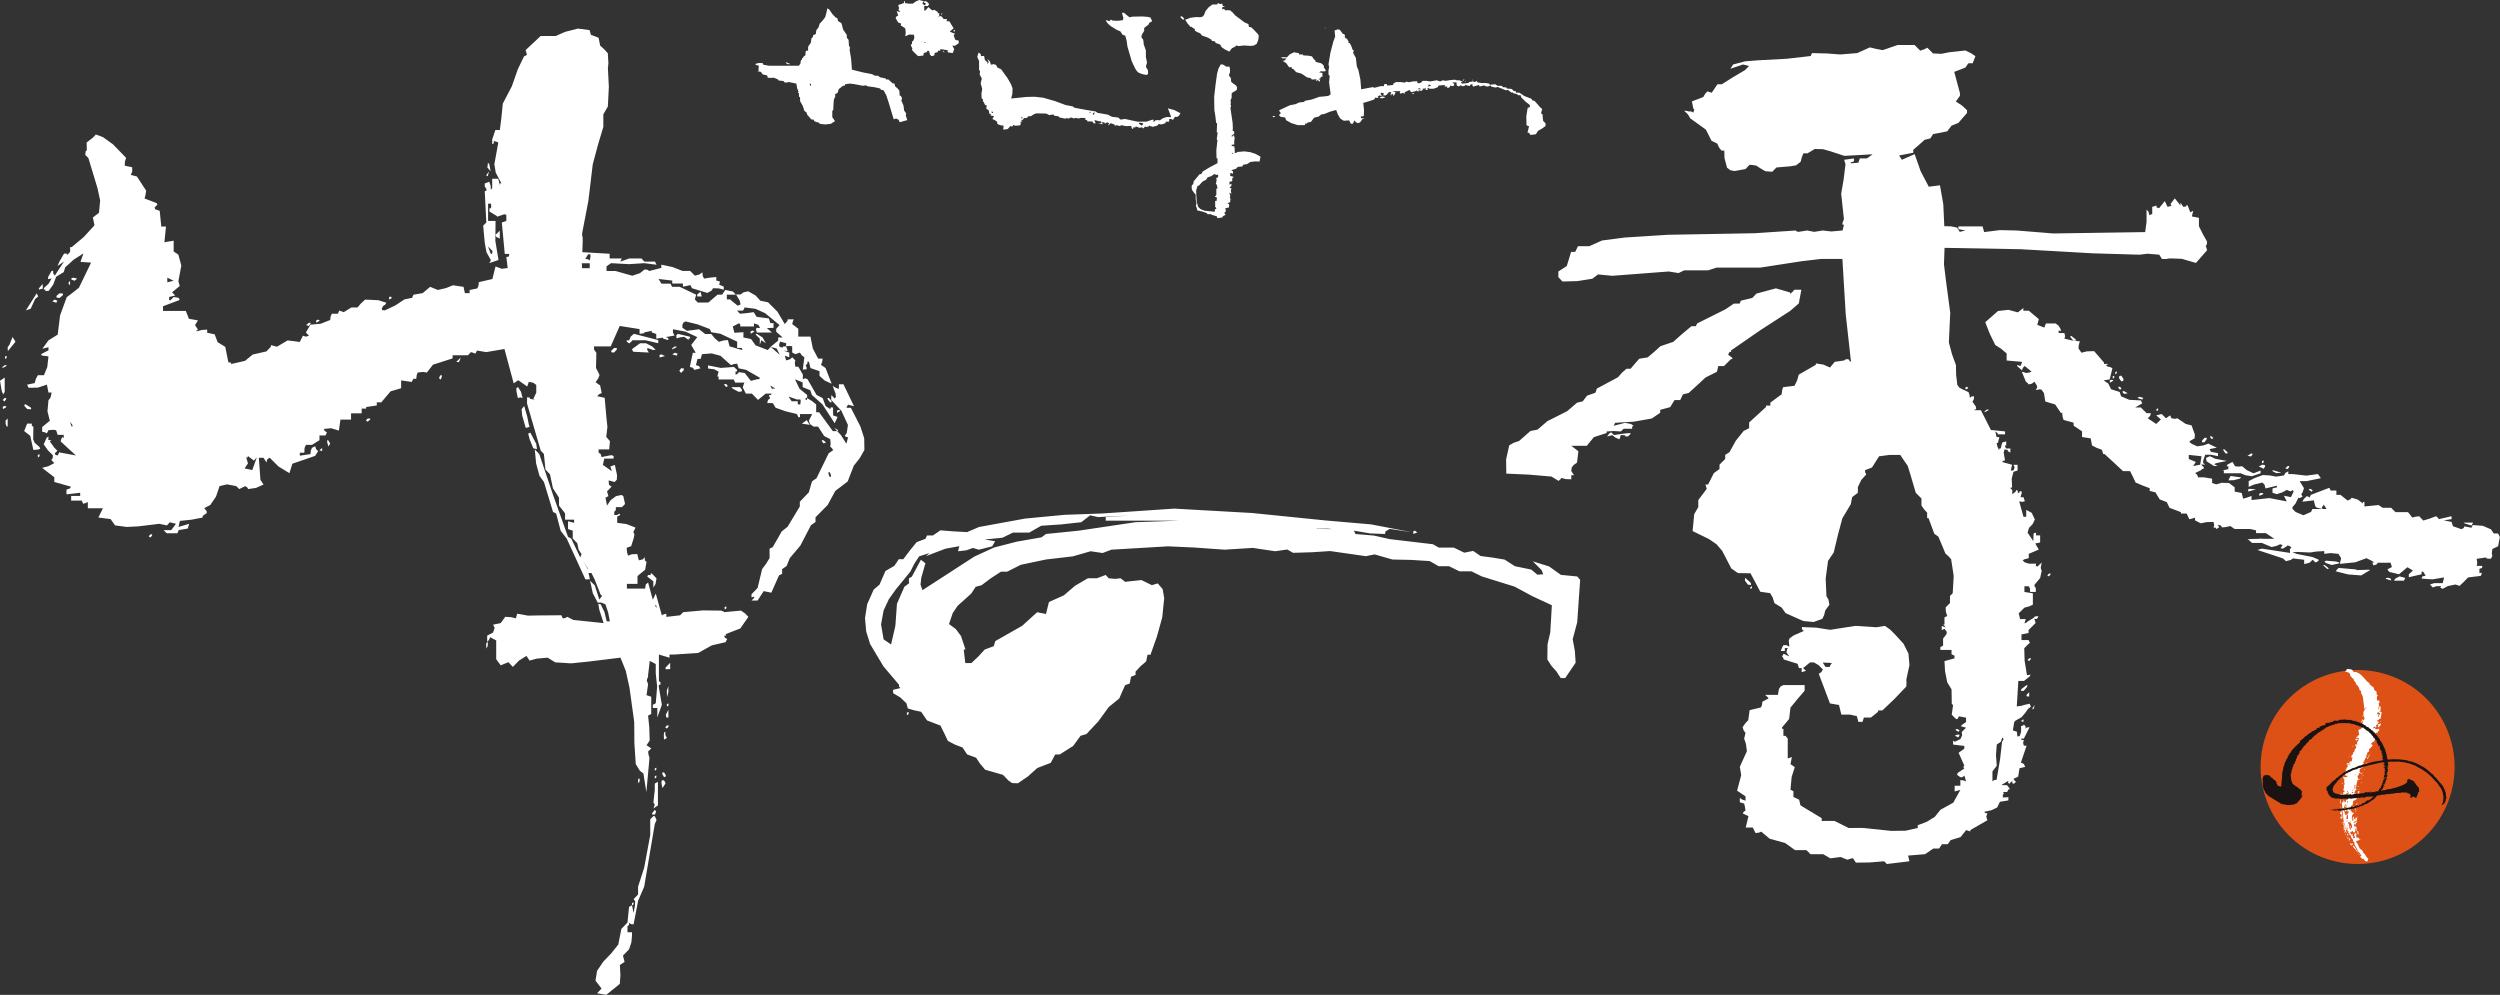 <svg xmlns="http://www.w3.org/2000/svg" width="182.485" height="72.621" viewBox="0 0 182.485 72.621">
  <rect x="0" y="0" width="182.485" height="72.621" fill="#333333" stroke="none"/>
  <g id="logo" transform="translate(-70 -5391.6)">
    <path id="パス_2740" data-name="パス 2740" d="M361.449,373.364h1.233l.416.416.287-.1.229-.115.416.416.6.029.588-.115,1.176-.129.387.186.344.229-.2.516h-.315l-.215.315-.817.315.416,1.548v.2l-.3.416.444.287.373.344v.2l-.631.731-.5.2-.315.416-1.032.2-.2.315-.416.1-.4.358-.43.373v.215l-1.032.2.2.315.932-.416.444,1.261.588,1.118.817-.1.244,1.391.072,1.591.487.014.444.086.2.315.416-.1-.516-.1v-.2h1.763l.115.416,1.147-.143,1.247.029,2.652.215,6.709-.1.1-.745v-.9l.143.158.072.258.2-.1v-.516l.172-.043.129-.057.014.143.186.057.416-.516.2.416.2-.043.086-.057-.072-.1.315-.416.416.516v-.215l.2.315.158-.014.086-.029-.043-.072h.115l.2.516.215-.115-.1.416.516.1v.616l.3.6.3.53-.029.215-.072.086.1.315-.817.932-1.032-.3-.774-.029-.3.014.043.029h-.416l-.2-.315-.86-.072-.573.072-3.4-.1-5.29-.3-5.548-.1-.043,1.2.143,1.176.315,2.365-.1,2.165.229.86.287.788.014.717.086.731.143.2.215.115.459.215.072.186.029.229.129-.1.172-.014-.014.229-.1.172.244.344.029.186-.172.086h.516l.731,1.448,1.032.1v.215h-.516l-.043-.1-.158-.115.1.416h.2l-.1.416-.1.029.072.287.115.229.014-.129h.1l.1-.416.115-.057.186-.043v.315l-.086-.029v.072l.072.158h.315v.3l-.172-.1-.029-.1-.23-.029-.057.229.1.573-.158.029-.043.086.717.2-.1.416h.2l.086-.229-.086-.186h.3v.416l-.3.1-.129.5.029.631-.115.029.014.072.115.086v.315l.229-.172.072-.143.1.072v.143h.115v-.1l.172-.014v.129l-.086.3h.215l.1.3-.215.043-.2-.043.315,1.133h.2V407.3l.4.215.229.487-.158.33-.272.287-.1.344.416.616.014-.387.014-.186.172-.043v.2h.3v.516l-.358.072.258.444-.731.315v.315l-.33.086-.115.072.143.143.315.1h.516l-.014.158.115.057.315-.3-.072.387.072.229-.115.516-.416.5.029.172.072.029v.315h-.416l-.014-.258-.086-.158h-.315v.416l.616.1v.831l-.287.129-.33.086-.416.416.1.416h.416l-.1.315.158-.057.043-.057.516-.315-.014-.043.186-.057.143.029-.115.172h-.2l.043.115.057.186-.516.516v.215l-.516.1v.416h.516l.1.2-.215.186-.2.215.029.917.172,1.047.258-.043-.057.129-.416.33h-.416l-.115,1.863.33-.043.186-.057.416-.1.1.215-.215.172-.2.287-.272.315-.43.244-.1.1-.1.616.3.1.029.344.172-.029.1-.315v-.416l.158-.043.043-.072.129.143-.014.158.115-.086.186-.014-.416.831h-.2l.043.1h.158l-.057.215.057.2h.2l-.416,1.233.215.1.1.215-.416.1-.1.616-.344.158.072.115.115.1-.158.143-.115-.043.014-.158-.143.1-.057.1-.115-.057.014-.158-.516.315h.416l.158.2.057.115-.1-.014-.1.2h-.315l.086.1-.086.1v.2l.373-.014h.115l-.086.014v.215l-.616.1-.2.416-.416.2-.516.115.057.1H368l-.086.258.086.258-1.247.717v.1l-.186-.057-.115-.043-.416.516-.717.215-.215.3h-.416l-.215.315h-.416l-.616.416-1.233.1.1.416-1.649.2-.2-.2-1.046.086-1.018.014-.2-.315h-.1l-.315.1-.516-.2-.731.1-.516-.3h-.932l-.3-.3h-.831l-.717-.516-1.132-.315-.616-.516-.172.072-.244.029-.2-.4h-.516l.2-.831-.416-.2.072-.129.129-.072-.043-.287-.057-.229-.315-.1v-.315l.158.115.258.086v-.315l-.616-.416.3-1.132-.1-.616.516-1.132-.072-.545-.129-.373.1-.416-.129-.172-.086-.244.2-.287.215-.229.1-.731.831-.2.072-.186.029-.229.315-.172.129-.057-.029-.072-.215-.2h.932l.072-.416.115-.186.215-.115h1.548v.416l-.516.6-.516.631-.1.831-.516.616v.1h.1v.516h.158l.158.2v1.448l.3-.1-.043.229-.057.287.315.215-.229.717-.086.932.215.115v.416l.416.2.1.416,1.548.932v.2h.932l1.032.516H358.9l2.093.215,1.032-.014.889-.2v-.2l.674-.258.573-.358.416-.516.932-.516.516-.932-.416.115v-.416h.416v-.416l.244.029.172.072-.115-.416-.186.115-.129-.014-.229-.172.057-.143.473-.315-.072-.115.072-.1-.416-.932.416-.3v-.2l-.817-.1v-.3l.115.1.416-.2.129-.272-.029-.244.315-.315-.358-.1.014-.072.344-.244v-.315l-.516-.1-.115.2h-.1l-.315-.315.1-.717-.1-.057V421.2l-.014-.8-.315-.516-.158-.8-.043-.745.731-.2v-.2l-.215-.1v-.315h-.817v-.2l.2-.115v-.516l.244-.315.029-.172-.172-.229-.2.1v-.3l.3.1-.129-.143-.057-.086.086.014v-.516l.2-.1-.1-.315-.014-.315.315-.315v-.516l.2-.2.072-1.262-.186-1.218-.2-.229-.215-.186-.516-1.233-.3-.215L363.7,407.9h-.1v-.4l-.215-.229-.2-.287v-.516l-.416-.416-.387-1.319-.2-.645-.344-.5-.2-.3h-.788l-.76.1-.516.817-.516.2.029.186.072.115-.373.416-.244.516v.416l-.416.315-.1.516-.616,1.032-.33,1.233-.3,1.261-.416.616-.172,1.29.057,1.29.143.229.072.387-.3.416-.086.344-.129.272-.645.229-.745-.072-1.29-.573-.3-.416-.516-.315-.129-.416-.186-.315-.717-.1-.717-1.348-.917-.014-.487-.344-.659-1.276-.416-.487-.545-.373-1.2-.588.115-1.233.3-.516v-.516l.616-.817-.057-.2-.043-.115h.2l.416-.831.416-.3V404l.416-.416v-.3l.315-.2.459-.831.573-.717.4-.2v-.416l1.233-1.132v-.1h.315v-.215l.4-.3.43-.315.029-.287.072-.229.831-.1.186-.373.129-.444,1.247-.717v-.1l.545.086.487.215.344-.416.688-.1.086-.072.215-.029.072.1.129.115-.387-3.483-.244-4.042h-1.563l-1.448.172-2.967.459h-3.2l-.616.2h-1.749l-.416.2-.717-.115-4.129.315-1.032-.1-.416.315-1.089.172-1.09.029-.3-.315v-.416l.616-.4.315-1.032h.3l.2-.416h.831l.932-.416,1.663-.215,3.139-.2,3.2-.057,3.139-.057,3-.2.029.057.172.043.616-.1.53.1.616-.1.631.072.817-.072.1-.416-.115-.014.014-.143.1-.244-.2-1.863.186-1.09.129-1.075-.1-.315.717-.1v.215l-.258.086.029.057.545-.043.115-.315h.516l.416-.3-1.032.057-1.032.057-1-.33-.559-.158-.6-.014-.53.315h-.3l-.115.287-.086.33-.33.258-.416.072-1.018.086-.315.315-.5-.043-.344-.2-.33-.215-.473-.057-.3.315-.788.143-.315-.057-.244-.186-.186-.7-.014-.545h-.2l-.186-.229-.129-.287-.416-.2-.416-.817-.573-.416-.559-.4-.172-.287-.229-.229-.057-.043h.143l.158.029-.029.014h.229l.172.086.072-.215-.072-.086-.1-.516.831-.315.129-.229.172-.186.315.1.416-.616h.315l.817-.516.874-.516.3-.3-.444-.115-.917.315.2-.315.874-.229.9-.072,2.136-.115,1.749-.2.1-.215,1.1.029.961.072,1.233-.1.932-.416.416.1.516.1Zm-96.374-1.2.889.115.1.344.559.215.115.573.287.258.272.3.043.731-.029.3H267.3l.072,1.419-.072,1.434-.33.573v.917l-.387,1.29-.387,1.448-.315,2.638-.459,2.394v.229l.029-.043.014.344-.029.846,1.993.115v.344h.889l-.115.229.659-.229h.889l.215.229h.774l.115.229-.889-.115-1.133.072-1.3-.072-.33.229v.344h.659l1.219.344.559-.186.344-.272.229.029.1.086.889-.229V389.4l.817.172.731.287h.559l.344.344.33-.086.215-.158.029.272.1.186.444-.072.444-.043v.258l.272.072-.029.1-.029.129.33.143v.229l-.344-.1-.43-.014-.129.186-.3.158-1.118-.344-.115-.229-.244.057-.3.057v-.229H272v-.215l-1-.115.215.344h.659l.115.229h.559l1.2.573-.1.344.215.229h.774l.33-.287.344-.287h.33l.229-.344.559.115.215.229h-.659v.344h.229l.559.459.215-.086-.057-.272-.272-.459h.33l.215-.158.344-.072.53.3.358.387.559.115.688.688.53.9.2-.229.014-.115h.444l-.057.129-.057.215.444.344v.573h.889l.172.86.387.745h.33l-.029.215-.086.244.33.229.444,1.147-.5-.229-.387-.344v-.344l-.659-.229-.115-.459h-.115l.014.115-.129.143.057.158.014.129-.287.029.115-.9-.186-.143-.143-.2-.33.115-.229-.115v-.459l-.215-.029-.229.029v-.229l-.444-.115-.072.244.043.143.258.057-.057-.057.086-.029.186-.014.115.344-.3-.029.416.143v.344l-.33-.115.1.344.287-.086.158-.143.229.229-.043.186.043.272h.215l.33.573v.344l.172-.072.172.072.659,1.147.445.229.215.573.33.229.043-.129.172.014v.573l.33.115-.215.459-.889-1.376-.774-.688-.115-.344-.559-.229v-.344l-.559-.229.33.688.559.459v.186l-.115.043v.115l.1.014.014-.129.358.215.3.244v.573h.215l1,1.376h.33l.072-.072-.3-.158.487.516.4.631.115-.416.029-.129-.029.086-.172-.057-.057-.057.143-.215.086-.573-.473-1.032-.745-.8v-.344l.143.115.072.115.129-.086-.029-.258-.215-.573.2.129.258.1v-.344h.33l.774,1.606-.444-.115-.115.229h.33l.7,1.376.272.846.014.86-.344.6-.43.545-.444,1.147-.444.344-.459.344-.559,1.032-.889.9v.344l-.33.229-.774,1.491-.774.917-.229.573-.33.229v.344l-.229.115-.559,1.261-.559-.115-.444.688h-.444l.2-.2-.014-.086-.186.057v-.229l.444-.459.33-1.376.287-.387.258-.416v-.688l.229-.115.659-1.147.43-.344.889-1.476v-.344l.659-.688.229-.8.33-.229.889-1.821.33-.229-.1-.158-.115-.086.029-.244-.029-.315-.444-.229-.444-.688h-.33l-.258-.186-.086-.244.244-.487h-.889v.229h-.115l-.115-.229-.817-.2-.731-.258-.215-.344h-.4l.057-.229.158-.115-.057-.115-.043-.115.143-.014.072-.1h-.444l-.559.459-.444-.459h-.444l-.229-.459.115-.344H276.6l-.115-.229h-1.1v-.229l-.086.029.014-.115.072-.258-.315-.172-.459-.057v-.229l.932.186.961-.072.229.215-.014.115h-.1v.229l.215-.057-.1-.057.186-.057.373.057.444.573.444-.115.172-.014.043-.1-1-.573-.545-.115-.115-.344-.272.043-.172.072-.774-.688-.645-.172-.7.057-.1.344h-.229l-.115.459.215.057.115.172-.444.115-.115-.158-.215-.057.215-1.032h.215l-.33-.573.444-.573-.86-.4-.917-.172v.244l.115.215-1.333.229v-.344l-.33-.115v-.115l-.559.115.029.043-.115.029-.244.029v-.344l-1.448-.229-.659,1.491h-1.218v.229l.172.244-.014.53-.014.573.186.358.072.158-.086.229-.2.3.33.229.115.559-.2.086-.129.143.545.115.129,1.462.072.659-.086.731.272.315-.057.6h-.774v.229l.158.115.057.215.573-.115.229-.029-.029.029.115.043-.014.186h-.674l-.1.459.659.459-.115-.344.33-.115.158.745-.014.33-.158.172-.444-.115.029.315.186.143-.33.344.1.344-.215.115.115.573.272-.4.387-.287.4-.086.129.086.129.573-.229.229h-.444v.215l-.115.129v.229h.215l.143-.1.086.1-.229.115v.459l.659.086.674.258-.1.229-.057.072.057.158.029.014-.057.3-.186.588-.33.115.029.344.072.229.287-.1.387-.014.115.459.287-.072.158-.158-.014.229.129.115-.1.573-.559.459v.573h-.774v.344h1.333l.043-.3.172-.143.344,1.262.215-.459.444,1.591.129-.072.2-.043v.229l1-.115.229-.229,1.434-.129,1.333.014.172.057.057.057,1.218-.115.3.2.244.258-.588.846-1.075.416.057.1-.172.014.072.143.158.1-.115.229-1,.229-1,.559-1.763.115h-.33v.229l-.774-.229v1.95l.115.057v.172l-.129.057.014.172.215,1.261-.33.918v-.688h-.33v-.229l.215-.115.1-1.218-.1-.96v-.688l-.444-.229v.043l-.043.387-.072.6v.115l-.1.272.1.287-.115.8.344.115V422.2l-.229.115.086.86.029.961-.229.344.344.229-.229.229.029.229.072.229-.229,2.509-.215-1.362-.258-.2-.3-.487-.1-1.505-.014-1.577-.344-2.494-.272-1.233-.387-.961-2.337.287-1.261.129-1.161-.072-.559-.344-.8.072-.516.143-.229-.344-.545.344-.444.459-.33-.344-.559.229-.33-.444v-1.376l-.444-.229-.086.2-.129.143v-.459l.43-.229.115-.344-.115-.229.559-.115.33-.459.444.029.33.086.1-.344.788.143.731-.014,1.706-.014.1.229.186-.029.143-.086.444.229,2.208.229-.315-.975-.072-.43.172.029.272.559.172.688h.229l-.129-.659-.2-.588-.315-.129-.244.014-.358-.688-.2-.917.344.344.33,1.032.158-.2.043-.1-.1-.043-.444-1.132-.229-.459h-.215l.1.459h-.33L264.3,409.4l-.444-.573-.33-1.261-.229-.115-.659-2.179-.33-.459-.244-.9-.1-1.032.33.344,1,2.967,1.1,3.082.229.115.659,1.376.1-.229-.215-.33-.1-.473-.33-.344v-.573l-.344-.115v-.573l.444.115v-.229h-.659v-.459l-.444-.573v-.573l-.444-.688-.215-1.018-.33-.344-.115-1.147-.229-.229-1-3.44v-.459l.186.014.043.1.258.043h.086l-.115-.043.215-.459v-.559l-.215-.158-.33-.072-.115.344-.659-.459-.33.229-.674-2.509-1.333.229-.674-.115-.115.229-.129-.057-.2-.057-.215.229h-1.118v.229l-1.434.459-.444.573-.287-.043-.387.043-.072.2-.029.258h-.215l-.115.229-.774-.115v.573l-.774.229-.674.8h-.33v.229l-.774.115v.115h-.33v.344h-.774v.459h-.774l-.115.8-.573-.172-.53.057.072.143.158.1-.1.229h-.444v.344l-.545.344h-.444l-.1.229-.014.344h-.33v.215l.774-.115.029-.272.086-.186.229-.115.072.215.143.143-.215.344-1.663.573-.215.688-.8-.487-.645-.645-.186.143-.043.215-.215-.344h-.344l.115,1.606.229.344-.545.244-.573.086-.072-.115-.143-.1-.444.215-.215-.215-.674-.129-.545.129-.258.76-.416.616-.444.229.172.215.014.143-.3.215v.115l-.817.158-.846.086-.1.444.774-.229-.1.344-.659.115-.1.229H235.1l-.229-.229h.559l.344-.459-.444-.115-.215.229-.559-.115-1.534.186-.846.043-.846-.115-.33-.459-.889-.115.33-.674h-1.1v-.459l-.143.072-.2.057-.1-.229h-.774v-.344h.659v-.229l-1,.115v-.344l.244-.086.086-.129-1.218-.344v-.344l-.889-.688.444-.115.444-.229-.215-.229.1-.143.014-.2-.373-.373-.3-.43.229-.5.129-.057-.029.229.244.057-.129.057.33.459.229.229-.186.172.029.115.172.057.115-.229,1.219.229-1.118-1.032.072-.229.072-.086.086.072v-.229h-.444l-.115-.344-.215-.029-.344.029-.115.229-.143-.072-.2-.043v-.344l.559-.459-.172-.688.072-.8.158-.215.072-.358h-.229l-.115-.573-.659.215-.674.014-.115-.229.559-.115.086-.315.143-.258h.444l.244-.6.086-.774-.43-.057-.129-.057.115-.1.444-.229v-.229l-.444.115.444-.616.674-.416.172-1.4.487-1.333.416-.315.473-.373.889-1.835-.774-.057.215-.616-.717.459-.616.559-.1.344-.559.344-.215.573-.33.459h-.186l-.086-.029.043-.072h-.129l.014-.115.33-.3.229-.387-.272.043.029-.186.244-.416h.115v.186l.115.158.674-1.032-.473.33.143-.33.33-.573h.215l-.014.1.086-.057.158-.172v-.344h.115l.874-.731.788-.86-.115-.573.444-.344.086-.9-.2-.917-.659-2.179-.229-.229.029-.258.086-.086-.014-.559.459-.358.215-.229.53.2.717.516.96.989-.086.272-.014.3.545.115v.315l-.1.244.444.115.674,1.032-.043.3-.072.272.889.344.043.115-.1.1-.1.1.043.129.33.115.115,1.147h.344l-.115,1.147.674-.115v.788l.344.229.215.8-.215,1.147.1.344-.559.459.229.229-.444.115v.229h.115l.215-.229.358.057.086.158-1.219.459v.344h1.663l.229.573.659.115-.215.344.186.287.029.1-.1-.043v.115l.373-.1.4-.029v.229l.545.115.215.573.559.344.229,1.133h.158l.057.115,1-.229.559-.459,1-.229.33-.344v-.115l.444.115.774-.459.473.057.416.057.229-.459.215.072.229-.072-.229-.229.33-.573.76-.072.688-.272.029-.258.086-.2h.444l.1-.229.33.115.559-.344h.444l.258-.3.3-.272.96.043.588.186-.086.143-.143.086-.1.186.014.115.2.029.76-.358.674-.444.559-.115.1-.229.674-.115.545-.459.559.229.616-.143.487-.2.774.115.1.459h.344v-.229l.559-.115.086-.186.029-.272.989-.229.229-.917.459.172.43-.057-.1-.8.186-.043.029-.186h-.33l-.215-2.294.33-.115v-.459h-.115l.014-.043-.3.1-.287.1.014-.043-.559-.344v-.229h.1l.029-.1-.014-.244h-.215v1.261h.545l-.014,1.462.229,1.39-.674.229.086-.143.029-.086-.315-.559-.129-.7-.115-1.247.229-.229-.115-2.279.129-.057-.014-.129-.115-.158v-.229l.33-.129.1.3.014.287.1-.115v-.688h.444l.086.358.043.143-.014-.158h.115l-.416-.788-.1-.616.287-1.577-.1-.057-.229-.057v.172l-.115.057v-.344l.229-.688h.33l.115-.932.1-1,.659-1.262.444-1.261.444-.917.215-.115-.057-.215-.043-.129,1.1-1.032h1.1l.674-.3.9-.229m-6.436,9.834-.1-.014v.129l-.029.172.244.287-.115-.573m0,.573-.1.344h-.1l.029-.115.172-.229m0,1.72.129.1-.014.229-.215-.1.1-.229m93.937,6.823,1.032.3v.1l.172-.143.129-.158h.516l-.186,1-.631.545-2.193,1.419-2.136,1.477.029.086-.129.014-.1.2.3.229.014.1-.1-.014-.516.516h-.416l-.1.416-.831.416-.616.573-.616.559-.416.1-.2.416h-.416l-.315.516-.731.2v.215l-.616.416-1.3.229-1.376.086-.1.215.831-.215.43.086.186.129-.1.057v.158h-.616l-.215.2-.516-.029-.516.029v.115l-.932.3-.516.631h-1.132l.516.4-.1.831-.244.172-.143.186-.029.258.2.3h-.2v.3l-.4-.014-.33-.086-.072.115-.129.1-.516-.315-1.677-.143-1.62-.072-.014-1.047.229-1.018.33-.186.387-.129.831-.731.516-.1.717-.616,1.448-.731.717-.616.416-.1.315-.416.616-.215.1-.3,1.548-.831.287-.33.33-.287h.3l.315-.373.315-.358.616-.1.473-.4.459-.416.932-.315.645-.573.688-.573h.315l.1-.2,2.064-1.032.616-.416h.416l.1-.215.831-.2.3-.315,1.434-.387m-93.163-4.2v.573l-.258-.129-.057-.143.315-.3m111.211,5.634v.2h.4l.731.616-.115.416.516.2.115-.3h.717l.215.172.143.244.014.158-.158-.072v.2h.416l.057.229-.057.172.516.129.616.072-.072.229-.029.287.215.315.4-.1.53-.014.717.831v.1h.315l-.172.115.172.1h.1l.2.1-.2.817-.444.072.344.229.2.416.631.2.1.315.6.258.846.043.1.215-.516.3h.416l.416.416h.315l-.057.2-.172.172.616.416.344-.33-.344-.3.2-.043.2-.057.315.315.143-.1.158-.115.1.215.244.043.186-.043.616.416.416.1.244.659-.014.287-.33.186-.057.086.172.129.4.186.473-.072.344-.129.2.1.416.2-.53.1.1.2.516.1v.215l-.516-.1h-.416l-.143.4-.014.2.158.115h-.3l.2.215-.014.1h-.1l-.1.1-.416.2.158.158.043.158h.43l.6.1v.315l.3.1.387-.115.545.014.416.315v.315l.516.1.1.416.3-.086.315-.115v.3l1.3-.143,1.276.244-.215-.416.516.1.2-.416-.086-.1-.115.1-.186-.057-.115-.057-.3.172-.43.143-.315-.1v-.315l.33-.086-.014-.115-.831.2-.057-.258-.143-.158H388l-.53.129-.4.172V405.2l.416-.215.616-.229.5.029.473.086.573-.086.1-.186.215-.115v.2h.315l1,.115.846-.115.215.3-1.032.215h-.516l.315.516-.057.172-.043.129-.1.143.1.172-.229.115-.072-.043-.215.43-.229.272.014.129.215.215.573.244.559-.244.1-.215h1.032l-.2-.315-.143.2.043.115-.43-.1-.1-.115-.1-.416-.831.1.1-.2.215-.2.086.014.115.086.1-.2,1.347-.516.1.2h.416v.315h.3l.516.416.2-.086.1-.115.444.129.373.287v-.115l.115.014v.315l1.032-.1.3.2h.616l.315.315h.917l.315.4.2-.057.3-.043.3.315.473-.143.459-.172.129.1.072.115.932-.215v.215l-.573.086.573.115.1.315.616.215.172-.086.043-.115.272.043.244.057.1-.2.745.057.588.258.2.3h.315l.129.258-.029.158-.1.516-.416.2-.043.33.043.186-.115.2-.229-.014-.115-.029.029-.057-.717.1.043.3-.043.215h.416l-.029.158-.186.057v.315l.143-.029.029.072-.072.158-.932.115-.3.315-.315.3-.3-.1-.559.115-.373.2-.186-.086.072-.115-.358.014-.258.086-.2-.215.315-.1h.616l.1-.416-.846.143-.8-.057.057-.158.244-.057-.2-.315-.1.057v.158l-.932.215v-.215l.3-.272-.4-.244-.616.516-.717-.172-.129-.186.33-.172-.1-.315H396.5l-.1.129-.215.072-.1-.215.143.014-.129-.115-.43-.215-.817.3-1.132.115.1-.416-.2-.315-.573-.057-.459.057v-.2l-.573.029-.459.072-.932-.043-.373.029.373.129,1.1.215.444.186v.1l-.215.115-.215-.2-.229.215-.387.1v-.315l-.817-.1-.172.115-.344.086-.215-.2-1.864-.616.315-.1,2.064.315-.014-.258.115-.158-.172-.1-.158-.029.029.029-.315.2-.186-.029.086-.115.072-.115-.186-.057-.244.115-.373.086-.717-.3h-.717l-.215-.2-.115-.057.229-.029.6-.014.115-.014.2.014h.817l-.616-.416h-.717v-.2l-.43-.1h-1.132l-.315-.215-.315.072-.3.029-.057-.129-.244-.072.1.2-.2.115-.072-.1H384.5l.057-.186-.057-.229-.5.014-.43.086-.416-.215v-.2l-.215.072-.2.043-.2-.416h-.416v-.1l-.831-.315-.2-.416-.516-.2-.315-.516-.416-.1v-.2l-.53-.2-.5-.215-.2-.43-.2-.4h-.516l-.645-.6-.7-.645h-.1l-.1-.315-.387-.143-.33-.172-.1-.516-.631-.1v-.416l-.3-.2-.315-.215v-.215l-.731-.2-.072-.229-.029-.287h-.1l-.416-.616-.717-.215-.1-.616-.186-.258-.143-.014-.272.057.115-.2-.043-.158-.172-.258-.172.143-.244.057-.072-.1-.129-.1-.3-.731.2.057.1.043.272-.043.143-.057-.258-.215-.244-.2-.129.129-.072.186-.344-.3v-.086l.244.072.115-.3-1.132-.1v-.516l-.387-.33-.444-.287-.4-.817-.33-.846.932-.817.76-.086.688.186.416-.329m-112.086-4.487.215.573.086-.057.029-.172-.33-.344m-23.739.33.444.129-.043.545-.057.143-.115-.014-.2-.172-.043-.172.014-.459m31.05.244-.215.344.186.014.143.1.057-.3-.014-.158h-.158m-.444,1.018h.559V389.3H265.4Zm108.731,4.96h-.115l.057.115.158.186.2.029v-.086l-.3-.244m-145.888-4.272-.129.057.014.086.229.086.186-.158-.3-.072m6.881,0v.344l.459-.115-.459-.229m-7.1.229v.344l-.129-.172.129-.172m-1.993.229v.344l-.272.072-.014-.086.287-.33m48.008.573.1.344h-.33l-.014-.129.244-.215m-48.452.115.115.229-.229.186-.1.229-.229.487-.344.115.788-1.247m1.663,0,.244.014.014.115-.258.215-.2-.029-.029-.115.229-.2m24.169.229.1.115-.2.115-.014-.172.115-.057m-24.513.229.186.086-.072.143-.3-.1.186-.129m150.518,5.247v.129l-.115.072v-.158l.115-.043m-100.159-4.673-.115.229h-.444l.215.229.487-.043.516-.072.215.344.889.115.115.344h.229v.344l-.487.014.373.33h-1.1l-.072-.229.057-.115.244.014-.115-.229-.33-.115v.229h-1v-.172l-.1-.057-.444.229.115.459.473-.029h.244l-.057.029v.344l.559.115.33.459.889.344.215-.229.659.573-.229-.459-.444-.115.559-.459v-.229h.33l-.473-.416v-.215l.244-.272-1.061-.874-.7-.315-.774-.1m99.958,4.989-.115.043.014.172.1-.072V397.5m.516,0,.158.244-.014.143-.143.029-.172-.244.029-.143.143-.029m-.731.3.143.029-.043.072-.2.115-.014-.158.115-.057m-98.869-4.5.444.229.072.1-.086.072-.2.057-.229-.459m-32.039.115-.129.057.014.172.2-.129.043-.072-.129-.029m26.835.129-.158.086-.072.158v.215l.33.229.889-.115.444.344h.444l.244.3.315.272.33-.1.33-.029.115.459.774.229.186.029-.072-.143h-.33v-.459l-1.219-.573-.674-.115-.1-.229-.9-.344-.875-.215m93.55,4.774.086.1-.2.1-.014-.158.129-.043m11.153,0h-.129l.014.072.115.143.115-.086-.115-.129m-132.2-4.673-.2.172.2.057.115-.143.014-.086h-.129m132.5,4.989-.115.014.014.072.1.115.272-.043-.272-.158m-100.13-4.415.143.029-.043.072-.215.129-.014-.172.129-.057m101.263,4.831-.158.057.086.057.287.086.043-.129-.258-.072m-109.907-4.6,1.778.459v.229l-.917-.215h-.975l-.086.115-.143.115-.172-.129-.029-.086.2-.014.115-.272.229-.2m3.211,0,.889.215v.129l-.1-.014v.115l-.33-.229-.3.043-.258.072-.014-.229.115-.1m5.763,0h-.1l.086.129.229.215v.459l.115-.344.33.229-.244-.43-.416-.258m2.337.115h.344l.172.229v.115l-.172-.014-.344-.33m-56.666.115.215.344-.559.688-.014-.287.129-.172.229-.573m47.678,0,.172.072.029.158-.387-.115-.043-.072.229-.043m-1.878.459h.444l.444.229.258.244-.2.014-.4-.143-.029.115.129.215-1.147-.057-.086-.186.588-.43m110.81,4.73-.172.143.172.057v-.2m-108.258-4.5.143.014-.086.072-.287.143.072-.143.158-.086m5.1,0,.258.172.029.072-.172-.029-.115-.215m90.669,4.6.143.014-.086.072-.258.129.072-.129.129-.086m-100.216-4.487h.2v.115l-.2.215-.186-.014-.029-.1.215-.215m13.088,0,.115.057-.014.172-.1-.229m-8.644.344-.2.115.315.1.086-.143-.2-.072m-1,.115-.129.057.014.172.387-.1-.272-.129m-47.793.115.014.143-.115.086-.014-.186.115-.043m33.157.115-.229.229-.1.086.2.029.129-.344m-33.272.559.143.014-.072.072-.287.143.086-.143.129-.086m60.135,2.394-.1.014.043.115.158.2.1-.014v-.1l-.2-.215m-10.78-2.165.2.014v.115l-.2.215-.129-.158.129-.186m7.641.229.444.344.072.172-.3.057v-.115l-.143-.229-.072-.229m60.25,4.444.2.2.717-.1.43-.043.086.043-.2.2h-.215l.029-.057-.115-.029-.229-.014-.1.315-.3-.129-.215-.172-.3.072-.1.014.086-.086.086-.129.143-.086m-85.423-4.2-.129.186.014.115.115.043.072-.258-.072-.086m129.259,4.5.115.129-.115.072-.115-.129-.014-.072h.129M223.26,397.648l-.33.229.129.745.1.244.115-.172v-1.047m160.567,4.4.172-.014-.014.115-.158.215h-.172l-.014-.1.186-.215M284.126,400l.129.029-.029.072-.2.115v-.158l.1-.057m-8.185-1.892.115.143-.115.086-.129-.143-.014-.086h.143m3.211.115.115.229.258-.014-.373-.215m-18.406.115.215.344.115.459-.172-.057-.172.057-.1-.473-.014-.258.129-.072m15.64,0h.559l.143.2-.014.115-.229.029-.373-.2-.158-.115.072-.029m108.889,4.53.244.215v.1h-.129l-.143-.186-.043-.115.072-.014m-105.018-4.071.129.057-.014.172-.115-.229m106.982,4.386-.258.172.258.043.1-.129.014-.072-.115-.014m-106.753-4.157.229.344h.444v.215l.172.029.029-.1.014-.258-.186-.029-.043.029-.659-.229m102.209,4.258v.3l.516.215-.2.3.516-.1.1-.616-.932-.1M223.26,399.139l-.129.143.129.1.115-.158.014-.086h-.129m160.982,4.243-.287.129.043.244.545.344h.272l-.115-.057-.158-.086.186-.072.745-.158-.846-.158-.387-.186m3.928.315v.129l-.115.086-.014-.172.129-.043m-163.362-4.1.387.244.014.115-.287-.014-.186-.2-.043-.115.115-.029m161.083,4.2-.373.2-.057.129.129-.014v.215l-.33.072-.129.043.129-.014v.2h1.233l.344.143.473.072.631-.215v-.2l-.516.2-.487-.229-.344-.287-.258.029-.258-.029-.186-.315M223.26,399.712l-.129.057.014.172.215-.115.043-.072-.143-.043m37.93,0-.186.244.043.459.258.9.2-.043.086-.072-.057-.115-.115-.573-.229-.8M388.055,404l.2.029.014.1-.1.172-.358-.172.244-.129m1.864.1h.115l-.014.086-.1.129-.186-.043.186-.172m-1.032.315.573.172-.373.029-.229-.115-.086-.072.115-.014m-6.092.1.172-.014.014.072-.086.143-.115-.086v-.115m-159.291-3.885v.573l-.057.029-.086-.186-.014-.258.158-.158m26.276,0h.186v.072l-.186.158-.129-.086.129-.143m32.053.115-.358.258.573.086-.215-.344M385.79,404.83h-.1l.057.014-.057.086-.1.215.387-.014.459-.115.086-.086-.731-.1m-157.757-3.971.115.344h.086l-.029-.115-.172-.229m-3.111.115-.229.573.444.344.229,1.032.344-.029.158-.057-.057-.129-.344-.3-.115-.244.014-.932-.115-.072V401h-.33m7,.086.444.229.086.186-.2.043-.33-.459m34.82.215h.229l.072.33-.072.358.115.072-.115.029-.344.029-.115-.459.229-.358m-5.1.358.43.817.057.387-.272-.057-.272-.674-.1-.4.158-.072m125.5,4.1-.115.043.014.158.559-.158-.459-.043m4.429,0-.115.029.043.072.172.115.072-.115-.172-.1m-3.612.3-.115.057v.158l.272-.115.029-.072-.186-.029m-141.071-3.842-.086.014.014.143.086.3.129-.215-.143-.244m36.153,0,.186.172-.186.057-.115-.143-.014-.086h.129m.459,2.337h-.1v.115l.086.215h.1v-.115l-.086-.215m.272,1.132.1-.014-.014.072-.086.143-.1.014.014-.072.086-.143m-37.328-2.9v.229l-.2-.072.2-.158m-20.628.459v.143l-.115.086-.014-.186.129-.043m15.2.115v.115h-.115l.129.43-.244.373.559.115.33-.917-.215.229-.444-.344M392.5,407.611h.717l.029.115.172.086.215-.2.416.1-.817.258-.717.358-.315-.315.3-.4m2.48.1.129.115.072.2h-.616l-.1-.215.516-.1m7.841.516-.057.029.158.057.416.129.115-.215h-.631m-94.109-1.018,5.6.315,5.376.545,3.326.287,2.982.573-1.634-.244-.315.2-.014.172-1.1-.043-1.176-.2.115.244,1.347.115,1.147.258,3.154.373.43.244h1.09l.774.373.645-.129.545.373.874.115.874.143.76.487,1.19.244.444.373.43-.029-.115-.3-.645-.645,1.19.373.86.616,1.19.115.215.244-.215,3.1-.33,1.233.158.86.057.86-.76,1.118h-.33l-.315-.487-.373-.416-.287-.459.014-1.1.2-.874.115-1.978-1.419-.659-1.3-.7-2.394-.745-.76-.373h-.874l-.76-.373h-.76l-.645-.373-1.347-.086-1.376-.029-1.3-.373-.645.129-2.609-.373-1.3.086-1.4.043-.43-.244-.874.129-1.634-.244-2.064.129-2.222-.158-1.907-.086-4.128.244-.645.244-.874-.129-1.3.373-1.964.229-1.835.387-.989.5H296l-.731.473-.688.516-.43.115-.33.5-.989.889-.358.53-.272.8.5.373.373.5.33.989h-.129l.115.989h.444l.5-.473.473-.516.659-.244.115-.373,1.964-1.118,1.09-.989.645.129.215-.874,1.09-.487.817-.7.932-.545h.66l.645-.244.215.244.473.043.4-.043.33.258,1.19-.129.76.373.43-.129.358.416.115.659-.143,1.4-.387,1.4-.473,1.333h-.215l-.1.487-.416.358-.358.387v.244l-.33.129-.1.5-.33.115-.215.473-.215.5-.76.616-.774,1.061-.86.917-.43.129-.545.745-.975.616h-.33l-.33.616-.975.373-.688.616-.731.5-.416-.014-.258-.172-.416-.43-1.3-.373-.387-.459-.272-.416-.659-.244-.33-.5-.559-.215-.516-.272-.272-.573-.272-.545-.975-.373-.43-.631-.53-.115-.444-.129-.1-.373-.444-.43-.53-.315v-.244l.545-.129-.115-.1v-.143l-1.132-1.333-.975-1.634-.287-.917-.086-.975.158-1.018.473-1.061.43-.373.43-.989.645-.373.33-.487h.33l.473-.631.5-.616.645-.244.115-.244h.43l.545-.373.9.072,1.046.057.874-.373,3.369-.616,2.867-.272,2.781-.1,5.3-.358m80.176,1.95.444.029-.444.072v-.1M302.5,407.7l-.645.5-1.448.158-1.477.1-.874.5h-1.19l-.76.373-1.3.129.76.129-.215.373-.975.244-.43-.129-.473.172-.616.072.1-.373-1.018.186-.831.315-.588.229.258-.229-.76.244-.344.53-.3.588-1.061,1.3-.5.7-.387.831-.186,1.018.186,1.089.545.373.315-1.362.115-1.605.545-1.247.33-.244V412.3l.215-.129.659-1.233.33.258-.3,1.046-.057.516.143.4,2.523-1.634,1.262-.817,1.434-.659,1.663-.43,1.806-.315.33-.244,2.394-.244,4.129-.616,3.268-.115h-5.433v-.258l1.735-.115-2.294.115-.574-.129m68.736,2.079.115.1-.014.2-.1-.3m-52.208-1.089.8.014h.33l-.258-.029h-.874m2.165.143h0m5,0-.115.057.014.186.287-.115-.186-.129m66.514,2.193-.115.072.115.1.416.143.516-.115.043-.072-.272-.072-.7-.057m-.115.315.244.186.072.1-.1.014-.229-.2-.086-.1h.1m1.032.215,1.347.115-.115.029.072.014.459-.014.459-.014.072.029-.129.072-.516.315-.96-.072-.9-.229.086-.129.129-.115m-128.671-2.91.33.057-.215.4-.115-.459m107.527,3.326h.115l-.014.072-.115.129-.115-.072.129-.129m25.588.2.416.115-.1.2h-.731l.115-.158.3-.158M268.4,408.972l.573.172.043.086-.5.086-.115-.344m81.91,3.283-.014.2.215.3.229.029-.014-.158-.416-.373m46.933,0-.172.029.029.057.373.115-.043-.143-.186-.057m-163.333-3.168h.129l-.014.086-.115.143-.129-.086.129-.143m34.49.459.3.158-.3.072v-.229m82.412,3.326V413l-.115.086v-.158l.115-.057m-85.308-1.849.258.473.1.172-.014-.072-.344-.573m5,.917-.115-.014.072.043-.072.086h-.158l-.057.115.444.344v.459l.158-.258.072-.416-.344-.358m87.845,3.827,1.548.1.616-.1.387.272.344.344.631.688.358.717.072.846-.229,1.061.014.2-.014.3-.86.9-.889.846h-.315v.1l-.516.416h-.516l-.1.315h-.3l-.115-.416-.5-.115h-.631l-.172-.7-.659-.115-.817-2.165.186-.115.115-.2-.315-.315-.344-.2h-.272l-.516.416.215.2-.315.1v-.3h-.2l-.1-.315-.516-.158-.5-.158-.029-.115-.086-.1.115-.2.416.2-.215-.3.043-.186.057-.129h-.215v.215h-.3l.129-.315.072-.115h.215l.215.115-.043-.459.057-.143.287-.215.717-.315v-.115l-.1.014v-.2l1.046.043,1.018.158,1.835-.287m-87.63-1.534.115.229v-.172l-.115-.057m5.218.115-.129.043.014.186.115-.086v-.143m-5.1.229.2.258-.029.2-.287.115.115-.573m100.2,3.555h.129l-.014.072-.115.129-.115-.072.115-.129m-15.066.315.2.315h.3l.1-.2.072-.072-.2-.029-.473-.014m-97.435-1.477-.014.258-.1.2-.014-.3.029-.143.1-.014m112.3,3.125.086.029-.072.143-.215.244h-.2l.029-.129.373-.287m.2.516-.2.2.029.1.172.014v-.315m-99.2-2.15v.459l-.33.014-.014-.115.344-.358m-1.778.344.115.057-.014.172-.1-.229m19.18,3.24v.158l-.115.086-.014-.186.129-.057m82.211-.5-.158.2-.029.1h.086l.1-.3m-99.743-1.376-.115.315.014.487.1-.373v-.43m98.912,2.408-.186.143.186.057v-.2m-4.845.717-.115.029.043.072.172.1.086-.115-.186-.086m-94.066-1.864-.115.043.014.186.115-.086-.014-.143m94.066,2.279h.172v.072l-.086.129-.2-.1-.029-.057.143-.043m-94.066-1.821v.573l-.158-.014-.029-.2.186-.358m97.364,2.021-.1.315-.3.2-.057.788.057.76-.315.416v.731l.115-.1.186-.014.258-1.52.143-1.261.115-.186-.1-.129m-16.2.115h0m17.03.2h.3l-.2,1.175-.315,1-.2.616-.2-.1.2-1.133.2-.2v-.416l.3-.215-.086-.731m-98.3-1.19h.129l-.014.086-.115.143-.129-.086.129-.143m-.115.459v.244l.115.215-.215.115-.014-.358.029-.172.086-.043m-.659,2.623v.143l-.115.086v-.172l.115-.057m.559.344.129.2-.014.115-.115.029-.115-.2-.014-.129.129-.014m-.559.229-.115.043v.186l.115-.086v-.143m-1.219.229h-.1l-.014.1.014.244.1-.143v-.2m1.778.115.115.229-.229.344-.072-.358.014-.2.172-.014m-.444.115v1.72l-.33.229.1-.272-.1-.172.1-.917v-.459l.229-.129m-.229,2.05-.2.244.029.1h.186l.086-.244-.1-.1m0,.459.129.272-.129.3-.774,4.573-.444,1.032-.33,1.72-.172-.014-.158-.1v.172l-.115.057v.459h.33v.229l-.043.5-.172.516-.444.459.057.229.057.229-.344.229.043.731-.043.645-.989.8-.674-.115.33-.344-.444-.573.115-.717.444-.659.588-.616.516-.645.229-1.147.444-.459.115-1.147.215-.115.115.573.1-.545.014-.33-.115-.143.33-.344V434.8l.444-1.376.444-2.394v-1.147l.229-.229h.1m-1.548,6.293v.143l-.115.086v-.172l.115-.057" transform="translate(-152.93 5021.519)" fill="#fff"/>
    <path id="パス_2744" data-name="パス 2744" d="M266.685,371.341l.115.086.2.3.244.258.115.043.072.229.129.072.115.086.057.215.057.229.272.4v.2l.129.158.029.43.086.158-.043.115.115.7.057.774.8.2.674.129.2.115h.229l.158.115.4.086.043.072h.158l.158.143.158.143h.115l.072.229.143.115.143.158.029.229v.172H272l.086.158-.014.1-.029.1.158.358.043.358.158.229-.043.115.115.358-.559.158-.043-.129-.072-.1h-.043v.029l-.043-.029-.029-.057-.2.072-.344-1.147-.2-.616-.2-.358-.2-.043-.043-.086-.444-.1-.473-.057-.115-.072-.244.029-.588-.115-.344-.043-.344.043-.043.115h-.115l-.315.244-.086.272-.2.115.043.115-.115.272-.029.387-.014.373-.072.043v.473l.2.287-.315.2-.387.043-.416-.043-.043-.086-.186-.043-.172-.072-.043-.115h-.158l-.315-.358-.043-.158-.158-.115-.115-.358-.2-.358v-.272l-.072-.043-.014-.143.014-.1-.086-.043.029-.043.014-.043-.1-.258-.057-.33-.545-.115-.129.029-.158.014-.115-.115-.358-.043-.029-.072-.315-.129-.229.014-.215-.014-.029-.158-.143-.043-.172-.029-.158-.2-.244-.043.115-.072-.043-.072.014-.1.014-.1-.029-.072-.2-.043v-.086l.244-.057.272.014.043.115.4.072h2.193l.115-.158.014-.129.029-.115.072-.043v-.115h.086v-.086l.158-.115.029-.315.1-.014.072-.029v-.272l.2-.287.043-.315.115-.115v-.115l.1-.043.1-.043.043-.287.158-.2.086-.272.215-.229.186-.244.086-.315.072-.33Zm6.666-.631.315.086v.057l-.043.014-.043.115.158.115.115-.115-.158-.086.043-.115.158.043.158.158v.1l-.029-.014-.043.086h-.115l-.086-.029-.029.029-.057.043.029.158-.029.115h.115l.1-.115.1-.129.287.244.158-.043.244.158v.086h.115l-.014.086.014.115-.072.043-.043.072.057-.043.029-.043.143-.014.086.057.115.158h.244l-.029.158h.2l.315.516-.287.244.4.158-.115.086.072.229.043.1.072.057h.158l.043.2-.287.2h-.115l-.086-.029.143.272-.1.287-.358-.043-.029-.072.029-.086-.559-.086v.115h-.158l-.043.115-.2.043-.043.2-.244.043v-.072l-.072-.043-.043-.244-.115-.043-.086.115-.2.057-.029.186-.4.043-.029-.043-.215-.2-.186-.2.014-.072.014-.057-.072-.115-.043-.158.086-.043v-.158l.115-.115.057-.186-.029-.215-.358-.014-.272.129.029-.287-.029-.272-.029-.043-.315-.2.029-.057v-.072l-.1-.043-.1-.029-.172-.287-.014-.086.057-.072.129-.072-.115-.315.244.057.014-.029-.129-.115.029-.072.014-.1-.043-.072v-.129l.2-.057.186-.072.029-.072v-.1l.057.057.014.115.272.043h.287l.215-.158.258-.115m1.677.96v.057l-.043.057-.043-.014.014-.043.072-.057m20.126-.731.086.029.029.043.143-.014.043-.043.057.2.172.043-.215.043v.158l.072-.014.057-.029.086.115.172-.014.186.014.186.158.172.2.688.516.287.129.043.2.158.029.186.172.172.186.115.115.086.129-.029.287-.057.172-.072.158-.2.115-.229.029-.516-.029-.358.043-.2-.043-.043.072-.258.129-.186.244-.3-.143-.258-.172-.115-.2-.158-.057-.172-.057-.043-.115-.244-.043v-.072l-.272-.158-.444-.158-.115-.158-.215-.086-.186-.115v-.115l-.2-.115v-.043h-.115l-.215-.244-.172-.272.373-.143.43-.057.2.014.2-.014.115-.072.072-.115.1-.258.229-.272.272-.2h.33l.072-.1M275.9,372.9l-.043.029-.014.043.072.057.043-.072v-.043l-.057-.014m12.314-1.276.129.057.129.115.215.172.244-.043.7-.014.387.029.229.057v.086l.043.014v.057l.014-.014.014.043.014.086-.2.115-.043.115-.315.244-.014.1.014.1-.143.244-.057.115v.158l.115.129.029.172.014.186.158.444v.473l.086.43-.043.115-.043.172.158.272v.244l-.086.086-.315-.057-.272-.1-.143-.129-.129-.2-.244-.516-.315-1.075-.057-.416-.1-.373-.2-.072L288.03,373l-.272-.115-.459-.287-.186-.172-.158-.215.072-.014.043-.014.057.043.1.029.115-.115.115.072.387.014.373-.043.029-.172-.072-.244-.014-.115.058-.029m4.3.272.158.158.014.072-.1.014-.158-.143-.014-.072.1-.029m-19.008,1.835.043.014v.057l-.043-.072m.2.043.1.029-.014.043-.072-.029-.029-.029.014-.014m.043.516h0M303,372.731l-.043.014v.057l.043-.029v-.043m-27.9,1.72-.057.014.029.029.115.043-.014-.043-.072-.043m28.8-1.605.143.043.072.086.143.2.1.029.057.057v.2l.158.086.129.229h-.029l-.014.043.115.043.115.215.086.258.086.043-.043.2.2.358.072.631.115.272.143.674.057.717.831-.158.158.043.43-.115h.244v-.115l.086-.043h.115l.043.115.43-.043v-.086l.2-.129h.344l.3.043.115-.072.2.043.272-.057.315-.014.029.072-.029.057.186.014.115-.057.1-.115h.287l.272.043.473-.086.244.086.2-.086.2.043.33-.057.358-.029.1.043h.215l.215.086.043.043H312.9v.072l.057.014.014.029.473-.043.029-.072.287-.043.158.043.115-.086.072.115.3.043h.3l.244.043.043.086.4-.043.158.115h.287l.158.115h.2l.043.086.358.029.158.158h.129l.029.115h.244l.358.244.516.2.072.115.158.043.258.287.129.158.172.143-.086.315.115.086.014.258.029.215.129.129v.043l.029-.043.014.057v.186l-.258.186-.3.172-.072.129-.086.115-.2.029-.2.014-.086-.158h-.115l.115-.473-.1-.029-.086-.043-.014-.659.1-.616.158-.043v-.158l-.33-.258-.3-.3-.043-.158h-.2l-.043-.072-.33-.086-.029-.072-.043.029-.029.014-.129-.1-.115-.1-.158.029-.6-.244-.158.043-.315-.072-.043-.086-.2.086-.186-.029-.086-.057-.33.086-.043-.115-.215.057-.186.057-.086-.057-.029-.029h.043v-.086l-.115.014-.057.043-.014.072-.2-.029-.129-.057-.043.072-.2.043-.029-.043-.1-.029-.043.043-.115.029-.086-.043-.029-.072-.014-.172h-.272v.043l.086.043.029.072-.072.115-.1-.014-.1-.029-.115.158h-.158l.029-.086h-.2l.029-.057-.029-.057-.444.043-.043.115-.315.115h-.315l-.029-.043-.086-.029v.158h-.158l.043-.115-.244.029v.072h.029l-.043.029-.115.057-.115-.043-.086.043.043.086-.086-.057-.043-.057-.186.072-.215.043-.072-.029-.014-.057-.014-.043-.086-.014-.315.158v.115l-.057-.029-.029-.043-.115.014-.072.057-.086-.086.043-.115h-.6l.2.057.057.057-.143.244-.086-.158h-.072v.115l-.057-.029-.014-.072.057-.143h-.158l-.086.072-.072.1-.1.072h-.172l.043-.158-.2-.043-.043.086.115.158-.2-.043-.115.086v.072h.057v.029h-.115l-.1-.043-.115.158-.387.129-.4.115.057.516-.014.444-.229.043.029.115h.272l-.158.043-.2.272-.158.043-.143-.072-.1-.129-.1.215-.086.057-.1-.072-.1-.2-.387.029-.258-.158-.172-.287-.129-.344-.459.129-.387.158-.244.043-.2.158-.315.072-.244.315-.244.043-.043.072h-.115l-.043.115h-.516l-.459-.143-.387-.215-.072-.2-.33-.043-.029-.043-.057-.029v-.115l.086-.057.014-.043-.1-.129-.014-.072v-.029l.014.029.76-.358.43-.086.244-.115.358-.043.086-.086.473-.086.559-.2.344-.029.33-.043.158-.115-.115-.874.043-.473-.086-.086v-.3l.043-.258-.043-.2.143-.86.215-.817.129-.344-.043-.444.244-.086m-40.281,2.408-.029.014.029.043.086.072.172.014.029-.029-.287-.115m37.085-.731.358.072v.086h.272l.043.072.33.014.3.057.158.244h.072l.014.086.029.072.172.043.186.043.158.086v.072h.072l.014.115-.014.086.086.043.057.143-.043.057h-.33l-.115.072.244.043v.287h-.115l-.043.129-.1.014-.014.043.115.014-.043.158-.1-.072.014-.043h-.086l-.029.057-.043.029v-.158l-.158.014-.158.014-.115-.115-.244-.043-.4-.272-.4-.115-.115-.129-.115-.115h-.086v-.115h-.2l-.2-.287-.287-.186H300l.158-.158-.287-.014-.115-.043.086-.043.344.014.2-.215.315-.158M265.366,376.8v.129l.086.043v-.115l-.086-.057m12.314-2.265.172.143-.014.129.244-.014.057.3.2.172-.043.115.1-.072.014-.086-.1-.215.186.172.086.258.172-.043.186.043.129.215.258.115.473.659.244.43.115.3-.014.416-.086.33,1.118-.115.588-.014.645.072.846.244.774.287.516.1.143.1.76.143.774.129.143.1.745.129.3.158.473.057.143.143.172-.014.158-.029.932.2h.645l.416-.143.129.014-.014.029-.057.086.086.014.1-.1.143-.014.172.014.215-.143.287-.1.33.014-.143-.387-.1-.258.473.129.444.229-.115.186-.072.057-.1.029-.115-.014-.072.115-.072.115-.1-.057-.086-.014-.1.029.014.172h-.244l-.043.115-.287.086-.2-.029-.1.115-.33.086-.143-.043-.129-.043-.014.086-.072-.057v.043h-.043V380l-.158-.057-.129.143-.072-.043v-.057l-.172.057-.186-.057-.129-.057-.014.086-.158-.014-.014.115-.086-.014-.057-.2-.373.014-.373-.072-.057.072-.272-.072-.129.057.014-.086-.3-.115-.186.172.014-.086.057-.043-.029-.057-.129-.043-.172.1.014-.072-.186-.057-.014.115.057.014.014.029h-.115l-.244-.057.244-.014-.029-.129-.158-.014-.272-.072-.043.014-.014.029.057.1.029.086h-.143l-.072-.129-.2-.014h-.2l.014-.072-.158-.057.014-.115-.143-.014-.1.014-.043-.029-.172.057-.344-.043-.014.072-.086-.057-.143-.043-.215.086-.115-.057-.014.029-.072.029-.43-.086-.072-.086-.315-.043-.029-.086-.186.014-.143.029-.229-.115-.731-.014-.2.086-.172.115-.2.014-.1.115-.2.014-.129.143-.115-.014.014.043.072.014.029.029-.043.029-.129.043.029.043.057.014-.057.086-.014.1-.4.029-.029-.029-.086-.029-.057.115-.158-.029-.186.215-.33.043.029-.287-.258-.043-.2-.086-.014-.158-.158-.115-.186-.086.115-.229h-.115l-.129-.029.014-.086-.115-.057-.043-.244-.1-.057-.086-.072.029-.1.014-.129-.115-.014-.129-.258h-.043l.014-.158-.1-.086-.014-.344.057-.33-.115-.416.086-.344-.158-.3.029-.244-.072-.086v-.645l-.129-.3.043-.186.057-.143m17.661.874h.143l.1.043.158.115h.244l.043.229-.014.258-.043.029-.029.1.072.129.086.115v.229l.1.1.143.1.129.1.072.129-.029.186-.129.086-.143.072-.1.1v.315l-.086.2.029.129-.029.2h.029l.014.029-.014.086-.029.115.158,1.075.014.344v.158l-.014-.029v.086l.115.072v.158l-.2.158-.014.014.029.014.072.014.029-.072h.086v.1l.029.057v.043l-.029.229v.229l-.186.014v.086l.2.043.029.4v.086l.115-.029.086-.057.5-.043.43.057.387.129.358.2-.072.358-.315-.014-.358.043-.244.158-.272.043-.072.129-.33.029-.115.129-.358.115.129.086v.158h-.072l-.029-.014.014-.029-.158.043.086.115h-.057l-.014.043.229.072.086.014-.115.057-.029.1v.158l-.2.043v.2l.086-.029.057-.043v.158l-.115.115v.072l.115-.029-.043.215.043.215-.158-.086.072.215-.029.229h.086l-.072.057.072-.014.057-.014-.115.014v.2l-.2.086.1.072.029.057-.043.2h-.072l-.172.043.043.244h-.043l-.072.1v.043h.043l.043.086-.2.115-.043.086-.358.043-.029-.129-.4-.115v-.043h-.287l-.043-.072-.315-.115-.358-.086h-.029l-.043-.2-.029-.057-.029-.1.043-.158-.057-.3v-.33l-.172-.215-.1-.143-.029-.2.029-.158.086-.043.043-.229.43-.516h.115l.115-.2.53-.315.545-.287v-.358h-.072l-.014-.573.057-.53v-.086l.014-.029h.029l-.072-.2.072-.444-.072-.043.029-.645-.072-.029-.057-.516-.072-.43-.014-.96.1-.874.115-.831.115-.4.086-.129.057-.129m17.718,1.1-.043.057.043.029.072-.057v-.029h-.072m.674,0v.057l-.043.029v-.057l.043-.029m-.516.115v.057l-.043.029v-.057l.043-.029m-2.666.244.158.1-.244.057.086-.158m-.76.287h.115l.043.072h-.2l.043-.072m-.387.344-.129.072h.129l.043-.043.014-.029H309.4m-2.279.244.158.029.072.029-.029.029-.158.043h-.158l-.043-.043.158-.086m-17.7,1.907-.043.086.2.129.086-.043v-.086h.029V379.7l-.272-.043m-10.766-.817.1.072-.014.029-.086.014-.029-.086.029-.029m7.254,0-.086.115-.072.014.029-.043.129-.086m.2.072.043.014-.014.057-.029.086-.086.014-.014-.057.1-.115m13.016.272h.2l-.029.057-.1.029-.072-.086m-18.277.057-.043.014v.043l.029.072h.043l.014-.043-.043-.086m15.339,2.623-.029.072.143-.029-.115-.043m-1.276,1.548-.129.072-.115.086-.272.086-.086.158-.287.158-.244.272-.115.043-.1.33.014.344.029.459.1.387.186.172.3.115.717.072.043-.2h.086l-.029-.1-.057-.057v-.43h.1l.029-.244-.158-.072.115-.115v-.487l.072.043v-.115l-.043-.2-.072-.043.043-.158v-.043l.014-.1.014-.072-.057-.057.158-.072v-.2l-.072.029H295l-.029-.029-.057-.029" transform="translate(-136.249 5020.89)" fill="#fff" fill-rule="evenodd"/>
    <path id="パス_3378" data-name="パス 3378" d="M347.458,518.73a7.079,7.079,0,1,1-7.074-7.078,7.079,7.079,0,0,1,7.074,7.078" transform="translate(-98.288 4928.855)" fill="#dd5117" fill-rule="evenodd"/>
    <path id="パス_3379" data-name="パス 3379" d="M337.839,511.6l.194.009.171.042.063.078.053.081.23.026.226.122.2.186.36.392.145.1v.082l.148.112.15.119.036.105.036.1.076.046.072.059v.18l.1.1-.055.037-.023.082,0,.168.026.045v.059l.082-.039.091.016-.055.073.042.012.013.016.022,0v.032l-.094.047v.042l.017.013v.076l.023.1.082.032v-.032h.026v.135l.019,0v.029l-.055.016,0,.036.059.075-.1.076v.056l.027-.013.049-.016.072.052-.053.341-.019.049.023.016,0,.036-.1.023-.063.072-.062.059-.029-.019-.045-.009.049.1.118.027-.118.131v.073H340l-.049.078.023.039.026.017-.049.076-.073-.036-.026-.04-.032,0,.009.024-.072.049v.078l.145-.055v.1h.248v-.049l.017-.027.023.091v.094l-.094.05v.076l-.122.029-.122.151-.023.046.027.009.069,0h.049v.052l-.1.025v.083l.025-.027h.049v-.056l.053,0,.019.02-.059.059-.013.058-.049.118-.1.027v.024h.026l.023.052-.063.009-.058-.009-.078.127-.072.027.15.13-.141.151-.153.137.022.049,0,.071-.045.053-.108.081v.059l.014-.017.007.017,0,.048-.075.052.007.088.014.068-.1.079-.023.072v.055h-.053l.014.049.017.03-.105.052.05.155-.1.05v.053l-.022.1.049.053-.226.125v.1l-.022.02,0,.039.036.013-.019.023-.007.017.062.02v.05h.1l.094-.023-.094.076-.086-.02-.04-.033-.063.024-.058.029.03.048.014.058-.1.026-.023.1h.045l.014.056-.014.075.029,0-.01.027-.009.026.019.023.045-.081.049.026-.049.073h-.1l-.076.3-.05.376.148.05h-.13l-.068.037-.072.217.063.009.035-.009.086.036-.013.023-.144.049v.151l.071-.048v.043l-.016.03v.053h.143l-.117.135-.186.072-.013.171-.032.141-.053.026-.063.026-.029.1-.075.052.049-.016.055-.009.035.045.01.032h-.022l-.078.183.078-.025.045.1.049.055.014-.042.063-.013-.033.076h.078l-.1.079-.05.075-.026.261.04-.033.053-.016-.017.035-.05.042.023.13.086-.105-.042-.151-.013-.026.013-.02.059-.032.019.128-.014-.007.01.02.032.036.055.027h.053l-.037-.027v-.1h.127l-.049.256.04.049-.017.079-.046-.027-.055.153h-.045l-.053-.1,0,.13.023.105.055.025V523.1l.071-.017.046.285.026.01-.026.009-.009.03h-.037v-.13l-.071-.027.016.157-.068.122-.071-.013-.082-.109h-.049v.078h-.1v-.04l-.026-.009.078.255.045.052-.023-.1.042,0,.016,0-.009.013.05-.022-.027.131.078.045-.023.063.023.072.127-.027-.063-.143.009-.168h.026l.04-.022,0-.029.073.032,0,.046.014.033-.014.071H338.5v.055l.006.026.017-.009v.081l.127.006.078.072.049.027-.032.078-.108.049-.114.007,0,.046,0,.081.1.1.068.176.082.161.108.085.108.095.027.108.127.127.095.164.117.143.055.023-.023.033v.023h-.032v.105l-.094.05-.109-.068-.085-.088v-.052H339l-.032.029-.095-.095-.082-.111.078-.027h.017l.006-.032-.073-.076-.027-.1-.167-.13-.026-.131-.117-.2-.1-.19v-.127l-.076-.053-.027-.13-.145-.207-.026-.128-.1-.052.023-.1-.1-.029.022-.1-.1-.1.023-.117-.01-.059-.036-.009-.026.072.026.055-.076.057.076.232-.1-.105-.094-.307-.082-.315h.055v.076l.045.022.027.18.049.109v.05l.023-.019-.013-.069-.037-.115v-.024l-.076-.265-.1.027v-.076l.042,0,.036.022-.078-.671-.022-.232.045.01.055-.01.121.389.073-.056.016.023-.016.006H337.8l.04,0-.055.289.127.022v-.279h-.026l-.023-.135h.076l.013-.049-.013-.1-.053-.138V522l-.072-.053.026-.1v-.04l-.026-.014-.029-.279v-.036l-.022-.023-.1.134-.049.156.045.049v.027h-.027l-.072-.052-.045.1v-.1l-.037-.216-.013-.222h.121l-.026-.052.026-.1.073.055v.056l-.027.045.127-.045.022-.138.059,0,.042.025,0-.05.023-.032.027-.1h.315l-.026-.145-.1-.063.029-.076h-.073l-.053.076-.049-.023-.025-.154h-.075v.056h-.072l-.073.23h-.1l.055.177-.112.024-.059-.073.022-.128v-.132H337.5l.068-.053v-.127h.127l-.019-.027h-.036v-.1l-.036.012-.036-.012.072-.31-.036-.022-.01-.056.029,0v-.027h.045v-.089l-.045-.042v-.04l.017-.009v-.23l-.081-.063.035-.118.029.01v.04l.22-.023.046-.079h-.046l-.1,0-.036-.076.04-.235.073-.285.1-.106v-.024h-.019l-.03.024v-.076l.076-.076.036.019.059.006v-.076l-.148.027-.046.075-.026-.032v-.043l.026-.058h.145l.049-.1.082-.013.068-.012v-.079l.045-.206h-.1l.056-.164.117-.091-.032-.022-.019-.038.127-.125v-.1l.117-.158,0-.045-.04-.032.068-.036-.009-.03-.085-.033.026-.082.045-.026.029.045.049.033v-.052l0-.053v-.043l-.027-.029.046-.055.1-.18-.01-.076-.019-.05-.117.05-.055-.106h.1l.026-.1.1-.026-.056-.361.056-.053.075,0,.069-.072.121-.183-.026-.086-.019-.037.019-.01.007-.032,0-.065.049-.183.072-.05.019-.121-.04-.081.022-.109h-.05l-.022.079-.036.017-.026-.01.013-.032.049-.1h.05l-.033-.045-.017-.059.059-.21-.009-.373-.078-.609-.144-.333.023-.078-.144-.133V513l-.127-.2-.1-.076-.045-.158-.1-.1-.05-.161-.121-.049v-.079l-.1-.045-.03-.163-.038-.056-.053-.039-.127-.058.013.017-.049-.016-.091-.027.009-.048.042-.007Zm2.311,2.744.068,0-.009.049-.059.1.017.078h-.045l.027-.23m-1.006.079h.066l-.066.176v.052l-.036-.032,0-.079.032-.117m.929.331v.028l-.023.047v.084h.141l-.023.033-.045.016v.134h.045v-.107l.105-.1-.019-.032-.01-.045-.171-.055m-1.083.5.014.029.013.043-.1.183-.026-.079.1-.176m1.309.151-.026.009.009.016.036.027.019-.027-.037-.024m0,.158-.055.052H340.1v.046l.016-.017.023.017,0,.049-.059.056.024.037.026.043h.068v-.081l.082-.027v-.078l.045-.024-.019-.073m-.567,1,.039.019.01.04h-.049v-.059m-1.234.131-.053.032,0,.042.058.058.055-.05h.072l.023-.039v-.014h-.023l-.127-.027m-.045.491-.026.011v.043l.026-.023v-.032m.884,0,.029.014-.01.04-.019-.055m-1.083.027.037.019-.014.032-.068-.023.045-.027m-.22.645v.037l-.023.013,0-.04.026-.01m1.4,0-.05.042.072.04.023-.045,0-.032-.04-.006m-.05.107-.085.15v.06l.034-.007.055-.127.027-.075h-.032m-1.4.047-.029.009,0,.046.025-.015v-.04m1.3.389.027.036-.027.014-.022-.033,0-.017h.026m-.045.05-.032.022-.019.036.085-.032-.035-.026m-1.182.082-.01.143.006.063h0l.009-.147v-.063l-.009,0m1.108.179v.049l-.045-.009.045-.04m-1.4.153-.042.068,0,.032.023.01.023-.109m1.326.078-.032.022-.019.036.069-.036.013-.013-.032-.009m-.569.209.032.027v.052l-.032-.079m-.857.05-.027.033.027.02.027-.03,0-.023h-.032m.2.029-.023.036.046.043v-.055l-.023-.024m.564.079-.019.012.019.019.055.02.007-.032-.062-.019m.59.05h.027v.016l-.027.035-.027-.017.027-.033m-.1.026-.026.012v.04l.049-.029.014-.016-.038-.007m-.32.129.026.025v.053l-.026-.078m.248.049-.027.012,0,.017.046.026.017-.032-.04-.023m-1.326.314-.059.088V520h.036l.023-.079v-.049m1.349.02h.032v.023l-.032.032-.032-.019.032-.036m-.488.161h.072l-.026.134.026.125-.053.021-.027.032,0-.085.013-.228m.288.078-.066.05.013.027h.053v-.078m-.806.259h0m.415,0,.045,0-.045.019-.023.081h-.045v-.032l.068-.071m.5,0,.017.022-.049.029V520.4l.032-.007m-.934.1.053.009,0,.037-.058.056v-.1m-.1.027.023.049v-.04l-.023-.009m.884,0,.1,0,.012.045-.068.127h-.045v-.176m-.44.049.094.026v.078l-.094-.022v-.082m-.764.1-.026.308-.046.029v-.158l.023-.155.049-.023m.492.023.045.056-.009.029-.036-.009-.026-.04v-.027l.026-.009m.736.076h.022l-.035.059-.082.1-.032-.013v-.036l.055-.027.072-.082m-.708.032-.027.007v.043h-.072l-.036.013.026,0,.082.01.014.047.085.026.023-.048.1.023v-.04l.029-.009.023-.05-.2.023-.046-.05m-.569.279-.055.288.078-.025-.023-.263m.469.137.023.225.049-.153-.072-.072m-.469.2h-.03l.007.02.023.029.04-.012-.04-.037m1.182,0-.071.082-.01.035.049-.016.059-.068.01-.036-.037,0m-.812.157v.032l.023.019.013.013-.032.023-.053.04,0-.083,0-.034.04-.009m.687.026.125.046h-.1l-.026.158.055.081-.055.023v-.036l-.027-.019.027-.253m-1.034.025v.049l-.046-.013.046-.036m.884.022-.023.078.023.081.068-.091v-.045l-.068-.023m-.907.082.037.017.012.032-.068-.024-.011-.019.03-.006m.415.1-.045.076h-.1v.04l.027.014v-.029l.032.029.017.048.072-.048v-.131m-.366.076.1.569h-.033l.01.027-.032-.04-.046-.01-.017.019.017.017.05.014-.022.049h-.055l-.046-.153.037,0,.063,0v-.1l-.029-.043v-.06h-.1l.1-.285m1.078.026-.04.068,0,.032.029.006.03-.068.009-.032-.023-.006m-.734.076v.033l-.023.019v-.04l.023-.012m.343.128.026.027v.052l-.026-.079m.518.207v.032l-.026.023,0-.043.03-.012m-1.083.207v.035l-.022.017,0-.037.026-.014m.272.078v.108l.039-.009.01-.037-.049-.062m.684.056.073.006-.063.055-.153.091-.068-.009.049-.055.161-.088m-.463.052h.053l-.03.072.108.153.023.114,0,.122-.1.029.019.151-.1-.127-.026-.258-.073-.13.014-.055.013-.049h.046l-.006.049.032.027.023-.1m-.564.023-.032.009.01.04.022-.017v-.032m0,.076v.076l-.032-.036.032-.04m.344.157v.13l.035-.013,0-.043-.039-.073m.292.05-.04.023v.049l.022.082.045-.023-.026-.059v-.072m-.541.1.026.05-.049.053,0-.068.009-.027.019-.009m.072.131v.1H337.6l-.01-.04.046-.059m.027.158.027.125-.055-.026.013-.068.014-.032m.983,0-.063.023.01.089.075.194.01-.131-.032-.176m-.762.023-.027.009,0,.042.023-.017v-.033m-.145.18.032.013-.009.02-.05.043,0-.055.032-.022m.171,0-.063.032v.039l.063.088.033-.118v-.036l-.033,0m-.072.176-.036.016.01.04.026-.02v-.036m.023.056v.034l-.023.017,0-.04.027-.011m.1.024.1.154-.01.063-.013.022-.023-.032-.072-.18v-.029h.022m-.075.027-.023.007,0,.029,0,.068.049-.053-.026-.05m.22.078,0,.036-.023.013-.013-.04.032-.009m.74.049v.036l-.027.017v-.039l.027-.014m-.861.085v.027l-.025.023,0-.045.029-.006m.1.177.045.076.033-.017.019-.032.04.006.03.019v.076l.033.024h-.019l-.063-.024.009-.016-.019,0-.035,0,.023.04-.023.036-.086-.092-.027-.065.04-.023m.217.18-.032.023,0,.059.091.109.114.12.071.131.072.078-.138-.294-.082-.135-.1-.091m.393.569.045.076.013.037-.03-.01-.037-.063-.009-.036.019,0" transform="translate(-96.523 4928.832)" fill="#fff" fill-rule="evenodd"/>
    <path id="パス_3380" data-name="パス 3380" d="M339.243,514.162h.265l.01.025h.33l.03.029h.074l.013.03h.05l.016.029.069-.016.307.095.027.032h.068l.04.05.108.017.1.068h.046l.022.039.086.019.023.05.03.045h.073l.009.032.1.023.027.055.066.053h.042l.072.1.066.012.042.068.055.017.013.068h.046l.053.053.068.124.068.04.017.059.052.026v.055l.058.027.108.194-.009.058.04,0,.042.024v.04l.085.122v.045l.036.026.04.114.055.063.023.1.063.1.012.135.029.013v.095l.058.1v.127l.027.009v.03l-.009.01-.009.032.022.007.009.034-.03.042.058.03v.055l.357-.029.374,0,.5.046.141.04h.082l.112.055.235.039.176.081.1.019.108.069.163.071.059.056h.045l.082.063.108.045.127.089.121.091v.027l.059.014.04.052.135.1.045.069.082.043.153.153.027.066.081.04.086.125h.026v.027l.122.127.059.105.1.073.014.056.071.055.1.171.075.189.042.04-.009.03v.039l.049.085,0,.069,0,.052.027.155.006.151-.048.063,0,.088-.022.1-.082.055.014.029v.04l-.045.027.013-.013-.013-.007-.023-.007-.027.055-.114.053.069-.144.045-.154.023-.161v-.167l-.059-.33-.117-.285-.109-.134-.017-.059-.036-.012-.072-.138-.055-.03-.053-.095-.073-.056-.292-.324-.331-.288-.366-.251-.4-.214-.01-.03-.243-.084-.095-.053H344.2l-.055-.042-.18-.027-.163-.058h-.144l-.04-.029h-.164l-.049-.026-.366.013-.22-.01-.145.007-.117.016-.04.043.059-.014-.014.063.014.05-.024,0-.007.022.022,0,.019-.009v.053l-.033.02.01.013.014.016-.019.024-.055.024.027.039h.073l-.019.032h-.055l.014.082h-.014v.043h-.04v.04l.055-.029.032.007-.019.022v.055l-.068.014h.086v.022l-.019,0v.059l-.04.009V518l-.045.027.017.042h.04l-.013.024v.032h-.055l-.019.039.078.058-.019.1-.013.027-.072.013-.082.014-.027.069h.056v-.04l.071-.016h.027l.027.115h-.027l-.019.049h-.039l-.029.042.042.017.013.056-.081.01.014.032-.038.013v.039l.019-.014.03-.011.014.055-.082.045v.019l.019.017-.089.059-.014-.017-.023-.01-.014.012-.011.016.094.014-.019.068-.039.037v.016l.039,0v.042l-.066.024v.081l-.032.022-.036.024v.039h-.053v.01l0,.007.013.006-.009,0-.007.012-.019.033.157-.045h.135l.167-.066.167-.014.258-.055.027-.026.144-.017.315-.105.317-.13.212-.141.053-.245h.082l.027-.043.036.014.023.029.05.053.071.009.063,0,.032.059.059.014.036.034.023.049.03.048.037.036h.009v.036l.131.154.072.084.049.083.014.135-.006.128-.035.019-.033.024-.022.076-.009.086-.032.053-.032.043-.019.1-.009.011-.072.017-.063-.043-.063-.042-.058.01-.068.032-.122.069.014-.262-.042-.014-.032-.039-.036-.027h-.1l-.026-.055-.109-.013h-.122v.013l-.144-.03-.121.042-.361.012-.135.04h-.167l-.068.032-.073-.016-.035.027-.154-.012-.114.04-.275.014-.207.053-.068,0-.055,0-.017.043h-.042l-.007.056-.019.04-.082.029-.009.024,0,.032-.055.024v.027h-.017V520l-.1.032-.1.1-.1.04-.04.059h-.053l-.04.04-.046.04-.095.012-.068.043-.013-.014h-.027v.032l-.127.068h-.039l-.014.042-.023-.017-.049-.014-.014.032-.1.012v.043l-.049.027-.1-.013-.053.039h-.055l-.017.029h-.068l-.04.045h-.122l-.026.022h-.086l-.081.046-.059-.017-.068-.012-.068.058-.112-.029-.01.029-.019-.014h-.026l-.032.039-.2-.014-.011.029h-.181l-.1-.014v-.053l-.072-.017h-.081v.046l.072-.014.009,0,.027.012-.036.039-.127,0-.112-.024-.042.01-.053,0-.032-.024,0-.02.027-.009v.029h.233v-.046l-.13.01-.118-.022h-.055l.263-.026.5-.013.153-.032.063.013.076.006.108-.046V520.6l.036.01.032,0,.141-.04.059.013.049-.04h.22l.014-.043h.026v-.029l.1-.014.073-.04v-.01l.04.006.013.023-.019.009,0,.027.118-.014-.014-.04.046-.037h.14v-.059h.027l.026-.052.068-.009.073,0,.023-.043h.045l.013-.043.167-.122.055.006.068-.006.04-.072h.072l.023-.032.017-.036.068-.013.014-.03.013-.014-.009-.012-.033-.014,0-.006.014-.019.032-.032h.055v.019h.013l.027-.042-.3.042h-.216l-.108.037-.105.04-.089-.011-.086-.014-.171.043-.082-.017-.189.043-.1-.013-.193.043-.155-.017-.337.027-.347,0-.132-.032-.243.017-.068-.043-.171-.03-.127-.12-.117-.14v-.053l-.042-.03-.013-.056.013,0v-.025l-.032-.026h.019V519.4l-.059-.042v-.069l-.027-.027,0-.069.023-.058-.027-.024.1-.072.105-.1.193-.187.027-.06.1-.037.032-.059.094-.053.042-.056h.013v-.04l.063-.027.063-.029.082-.092.194-.128.112-.094.121-.083h.046l.076-.073.094-.026.019-.026.091-.042.091-.027.14-.083.176-.042.294-.135.163-.032.125-.052.222-.043.281-.088.284-.081.677-.107v-.04h.017v.02h.023l-.04-.055h-.009l-.019-.147.019-.03.009-.055-.082-.111.073-.042v-.026l-.105-.032.014-.027h.017v-.025l-.039-.032.039-.023v-.071h-.068v-.014l.01-.014-.023-.052-.04-.039v-.045h-.027l.013-.056v-.043h-.059v-.027l.046.019h.027v-.055l-.027-.042-.04.009-.01.006.014.013-.023.037-.081-.163.036.013v-.058l-.036.016v.016H341.8l-.027-.085.019-.006.009-.009h-.023l-.022.014-.027-.042.01-.068.035-.059-.045.032-.009-.026-.006-.032-.066.013-.032-.083-.049-.055.017-.022.009-.016-.013-.016v-.016l-.042.058-.017-.063-.027-.049-.04-.01.014-.017v-.026l-.109-.082v-.061h-.04l-.045-.068-.068-.027-.019-.052-.009-.043h-.059l-.026-.04-.137-.068-.03-.043h.026l.009-.009,0,0-.045-.006-.036.006v-.046l-.069-.016-.03-.065h-.127l-.009-.04-.032.009-.027,0-.026-.069-.042.022-.045.007.013-.04-.15-.055-.016.007-.023,0-.027-.024-.127-.029-.027-.042-.194-.014-.089-.036-.1-.032-.109.01-.32-.01h-.163l-.226.01-.063.043-.049-.009-.068,0-.163.094-.049-.006-.063,0-.037.053-.071.013h-.056l-.011.032h-.055l-.086.068h-.049l-.059.013-.04.068-.081.032-.073.068h-.045v.027l-.076.027-.045.056-.082.029-.1.081-.058.017-.042.046-.059.05v.023l-.148.083-.027.06-.04.009-.063.063-.053.076-.092.082-.053,0-.026.007-.029.033-.03.095-.063.048-.059.047-.127.163-.081.062-.069.063v.059l-.084.055.013.058-.086.082-.108.068.01.059-.01.062-.063.059v.056l-.045.053-.072.058-.01.076v.062l-.045.022v.062l-.042.055,0,.047,0,.046-.046.014-.013.1-.063.1-.063.088-.013.12-.029.014-.053.22-.04.058v.125l-.053.124.013.235.022.029-.009.081,0,.1.032.013.04.137.053.127h.029l.026.056.1.03.039.081.1.019.017.035.068.019.013.069.032-.007.027-.01v.017l.019.049.089.014.014.059h.023l-.01.032-.013.019h.03l.037-.022.022.114,0,.1h-.032v.032l.032-.013.013,0-.013.014-.045.02v.027l.027.029.055-.04.013.009v.017l-.068.082h-.027l-.017.022h.026l.073,0-.037.108-.062.014-.037.109-.045.027-.045.029,0,.036-.014.034-.072.027-.01.053-.117.111-.127.029v.027l-.036.012h-.1l-.027.032-.086-.016-.022.029-.122-.006-.127-.007-.072.013-.081-.045-.213-.012-.1-.056h-.049l-.091-.082-.068-.029-.059-.022-.017-.048-.063-.011-.1-.063-.089-.063-.05-.01-.1-.1h-.045l-.1-.056-.026-.04h-.04l-.145-.143-.131-.16-.026-.1-.055-.069-.072-.245v-.13l-.027-.029.019-.112-.019-.245.013-.1.04-.121.019-.055.049-.024.073,0,.108-.043.045.03h.082l.068.026.049.05.1.1.086.045.045.062.045.057h.05l.122.125.013.073.019.084.027.045.036.035.013.059.112.048.141.023.022-.046-.014-.068.056-.541.007-.2.019-.23.027-.009.006-.016h-.014l.036-.138v-.125l.045-.058.013-.134.033-.017.009-.108.026-.014v-.066l.046-.033-.032-.039h.045l.019-.027.009-.081.1-.138.027-.1.036-.047.03-.046v-.042l.069-.089.086-.091.068-.135.1-.108.1-.1.033-.072.072-.024.063-.075v-.037h.03l.177-.153.027-.059-.014-.068.144-.081V515.6l.1-.032v-.023l.059-.049.049-.063.068-.053h.04l.141-.143.206-.121.046-.049.046-.049.125-.025.046-.055.072-.02.063-.023.019-.037-.019-.043h.072V514.8h-.013l-.019-.022.058-.01.055.01.112-.059.068-.027v-.029l-.138.046.1-.071h.1l.023-.042h.086l.085-.014.1-.071v-.029l-.072.014v-.027l.207-.072.076.009.089-.009.019-.04.118-.009.1-.032.009-.039h.072l-.03-.029.176-.009.131.037.04-.059v-.029l.1-.006.108.006Zm-.926.151-.019.022.019.01v-.032m2.776.553.026.016-.036.013.01-.029m.563.733.023.027V515.6l-.023,0m.5,1.133.027.017v.01h-.009l-.019-.027m.027.55-.325.063-.311.075-.343.073-.194.052-.026.03-.168.013-.245.1-.166.024-.112.07-.279.068-.171.1-.2.083-.184.095-.032.039-.14.066-.04.073-.056.032-.04.036v.029l-.1.053-.014.046-.112.095-.1.111-.046.081-.066.056-.046.083-.036.014v.04l-.032.013-.063.176-.022.1.022.114.023.013.013.068.114.076.14.048h.081l.053.042.115-.014v.029l.079.03.209-.045h.163v.029h.107l.088-.029.206.014.131-.035.15-.037.153.016.2-.025.04-.032.125.019.073-.019.04-.036.053.036.055-.012-.095-.025.027-.032h.135l.095.032.013-.024.019-.019.049-.012.045.012,0,.007-.022,0v.032l.235-.032.027-.04v.04l.071-.011.033.016.049.01v-.069h.22l.023-.095h.032l.013-.088h.046l.027-.081.053.029v-.134l.029-.019v-.04l.026-.006.027-.006-.009-.047-.006-.04h.014l.032-.081h.036v-.032h-.027l.027-.105h.04l-.023-.045,0-.033.014-.017.058-.032.01-.036.023-.032-.023-.017-.029-.012-.026.069v-.069l.045-.04-.019-.1.029-.026-.01-.043v-.026l.082-.059v-.025H342.3V518.1l.026-.007-.019-.147.056-.033-.014-.066h-.042v-.04h.019l.009-.073-.009-.04-.026.014-.033.016-.019-.07.006-.024.013-.019.033.058h.026l-.014-.052.014-.059-.032-.01h-.017v.01l-.01-.024.033-.019-.014-.036.014-.019-.014-.006-.019,0-.013.027-.017.014-.01-.022,0-.036.055-.027.023-.055v-.026l-.023-.007v.033l-.014.007-.009-.016-.006-.034.029-.01.023-.019h-.118m.193.253-.012.053h.04v-.013l-.023-.009.017-.01.019-.013-.042-.009m-.04.1v.04l.023-.023-.023-.017m.1.6.013.01v.022l-.013-.032m-.04.25h.027v.019l-.013.024-.014-.019v-.025m-.112.429h.023v.012l-.023.019-.01-.012.01-.019m-.194.016v.019l-.014.009v-.023l.014,0m.217.082.007,0v.023l-.03.03-.019-.009,0-.013.046-.035m-6,.4-.023.022.023,0v-.026m5,.014-.058.011.042.029.039,0,.014-.009-.037-.027m.3,0v.017l-.013.012v-.022l.013-.007m-1.381,1.047.042.013v.016h-.082l.04-.029m-.622.212v.026h.022v-.019l-.022-.007m-1.286.037.019.046-.048-.025.01-.012.019-.01" transform="translate(-98.25 4929.958)" fill="#1a1311" fill-rule="evenodd"/>
  </g>
</svg>
